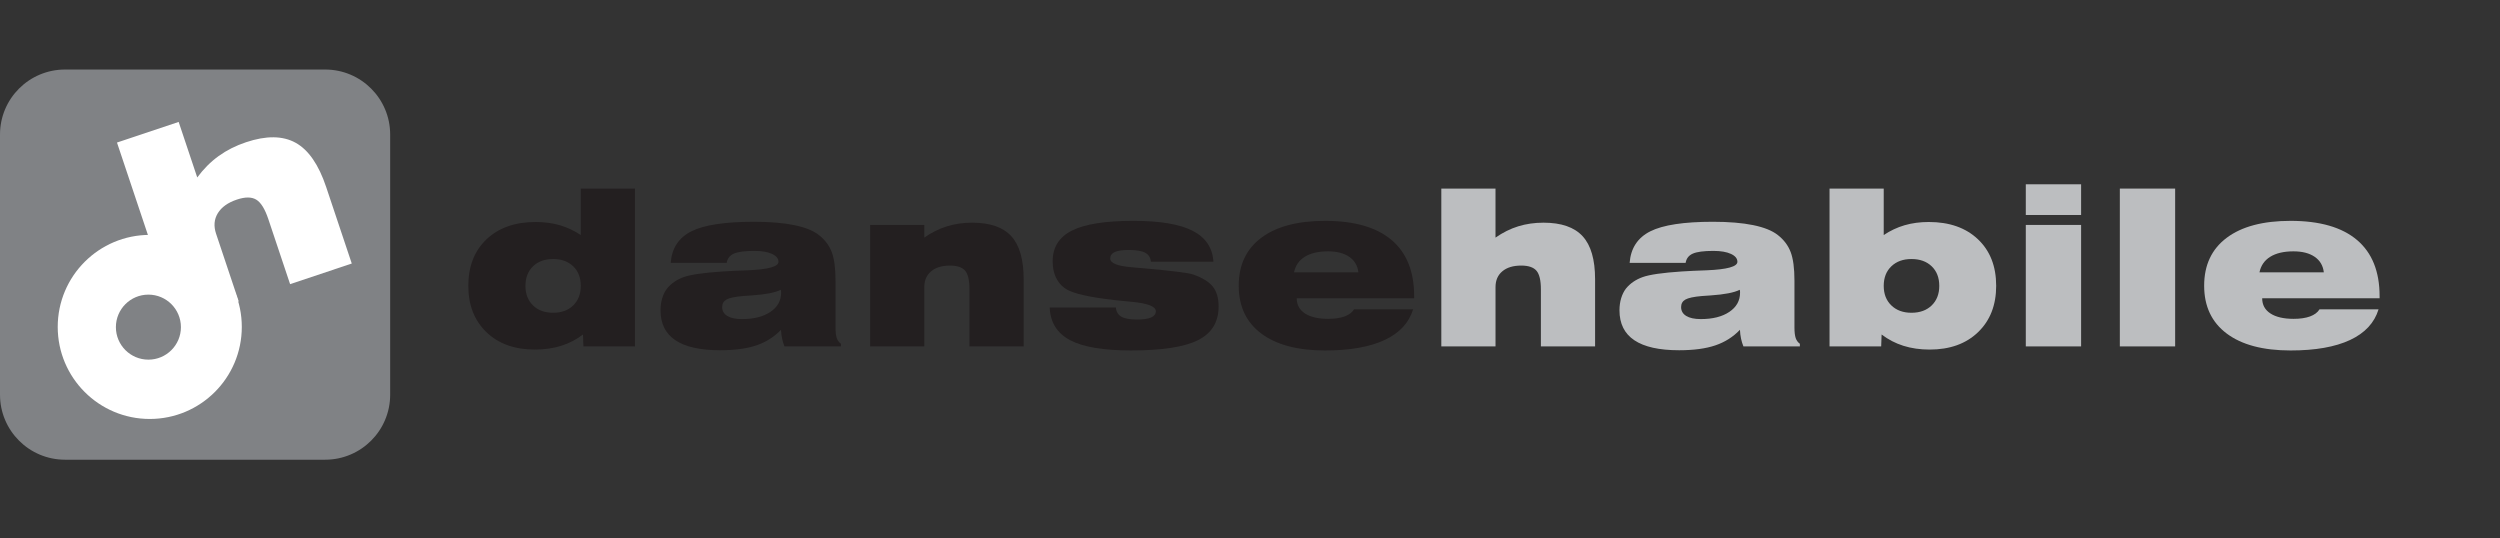<?xml version="1.0" encoding="utf-8"?>
<!-- Generator: Adobe Illustrator 15.1.0, SVG Export Plug-In . SVG Version: 6.00 Build 0)  -->
<!DOCTYPE svg PUBLIC "-//W3C//DTD SVG 1.1//EN" "http://www.w3.org/Graphics/SVG/1.1/DTD/svg11.dtd">
<svg version="1.1" id="Layer_1" xmlns="http://www.w3.org/2000/svg" xmlns:xlink="http://www.w3.org/1999/xlink" x="0px" y="0px"
	 width="346px" height="74.5px" viewBox="0 0 346 74.5" enable-background="new 0 0 346 74.5" xml:space="preserve">
<rect x="0" y="0" width="346" height="74.5" fill="#333333" stroke="none"/>
<g>
	<path fill="#808285" d="M54,54.623c0,4.971-4.029,9-9,9H9c-4.971,0-9-4.029-9-9v-36c0-4.971,4.029-9,9-9h36c4.971,0,9,4.029,9,9
		V54.623z"/>
	<g>
		<circle fill="#E5E63A" cx="19.882" cy="42.752" r="4.5"/>
	</g>
</g>
<g>
	<g>
		<path fill="#FFFFFF" d="M24.503,44.563l-8.312-24.834l8.535-2.856l2.573,7.687c0.875-1.183,1.864-2.173,2.967-2.968
			c1.103-0.796,2.365-1.432,3.786-1.908c2.796-0.936,5.085-0.91,6.866,0.077s3.188,3.026,4.223,6.118l3.545,10.592l-8.535,2.856
			l-3.009-8.99c-0.472-1.412-1.03-2.313-1.672-2.704c-0.642-0.391-1.534-0.396-2.675-0.014c-1.252,0.419-2.134,1.049-2.648,1.888
			s-0.593,1.788-0.24,2.843l3.132,9.357L24.503,44.563z"/>
	</g>
	<circle fill="#FFFFFF" cx="20.727" cy="45.246" r="12.738"/>
	<circle fill="#808285" cx="20.539" cy="45.276" r="4.5"/>
</g>
<g>
	<path fill="#231F20" d="M87.879,26.099v21.844h-7.134l-0.059-1.649c-0.908,0.696-1.913,1.218-3.016,1.565
		c-1.103,0.347-2.318,0.521-3.645,0.521c-2.802,0-5.037-0.803-6.706-2.41s-2.503-3.744-2.503-6.411c0-2.706,0.842-4.854,2.525-6.447
		s3.95-2.389,6.8-2.389c1.21,0,2.325,0.149,3.345,0.448c1.02,0.299,1.984,0.751,2.892,1.358v-6.431H87.879z M80.379,39.567
		c0-1.132-0.349-2.035-1.045-2.708c-0.696-0.673-1.624-1.01-2.783-1.01s-2.087,0.337-2.784,1.01
		c-0.696,0.674-1.044,1.577-1.044,2.708c0,1.123,0.348,2.023,1.044,2.701c0.696,0.679,1.625,1.018,2.784,1.018
		s2.087-0.339,2.783-1.018C80.031,41.59,80.379,40.69,80.379,39.567z"/>
	<path fill="#231F20" d="M108.091,45.642c-0.938,0.983-2.068,1.701-3.392,2.153c-1.324,0.452-3.001,0.679-5.033,0.679
		c-2.745,0-4.806-0.459-6.183-1.378s-2.065-2.301-2.065-4.148c0-0.605,0.078-1.165,0.234-1.678s0.376-0.956,0.659-1.327
		c0.576-0.713,1.346-1.243,2.308-1.59c0.962-0.347,2.776-0.608,5.443-0.784c0.879-0.058,2.022-0.111,3.428-0.16
		c2.833-0.116,4.249-0.507,4.249-1.175c0-0.454-0.298-0.819-0.894-1.095c-0.596-0.275-1.407-0.414-2.432-0.414
		c-1.329,0-2.276,0.125-2.843,0.375c-0.566,0.25-0.898,0.677-0.996,1.282h-7.75c0.156-2.032,1.111-3.488,2.864-4.368
		c1.753-0.88,4.642-1.32,8.667-1.32c2.198,0,4.049,0.154,5.553,0.46s2.642,0.762,3.414,1.366c0.84,0.653,1.436,1.439,1.788,2.36
		s0.527,2.238,0.527,3.952v6.503c0,0.625,0.056,1.107,0.169,1.444c0.113,0.337,0.307,0.604,0.581,0.799v0.366h-7.813
		c-0.137-0.332-0.247-0.691-0.33-1.077S108.11,46.072,108.091,45.642z M108.062,40.107c-0.781,0.392-2.119,0.651-4.012,0.778
		c-0.547,0.029-0.966,0.059-1.259,0.088c-1.104,0.098-1.853,0.26-2.248,0.485c-0.396,0.226-0.593,0.573-0.593,1.043
		c0,0.529,0.236,0.938,0.71,1.227s1.145,0.433,2.014,0.433c1.649,0,2.967-0.333,3.954-0.999c0.986-0.666,1.479-1.547,1.479-2.644
		c0-0.117-0.002-0.203-0.007-0.257S108.081,40.156,108.062,40.107z"/>
	<path fill="#231F20" d="M120.426,47.942V31.13h7.5v1.748c1.006-0.701,2.052-1.22,3.137-1.556s2.253-0.504,3.504-0.504
		c2.462,0,4.263,0.625,5.401,1.876c1.139,1.251,1.708,3.234,1.708,5.951v9.298h-7.5V40.05c0-1.25-0.201-2.111-0.602-2.584
		c-0.401-0.474-1.101-0.71-2.098-0.71c-1.105,0-1.973,0.264-2.604,0.791s-0.946,1.254-0.946,2.182v8.215H120.426z"/>
	<path fill="#231F20" d="M145.276,42.567l9.155-0.015c0.059,0.592,0.314,1.018,0.767,1.279s1.186,0.392,2.199,0.392
		c0.848,0,1.488-0.095,1.921-0.287s0.65-0.479,0.65-0.861c0-0.667-1.135-1.104-3.405-1.31c-0.448-0.049-0.79-0.083-1.023-0.103
		c-0.02,0-0.039,0-0.059,0c-3.676-0.361-6.159-0.829-7.449-1.405c-0.753-0.332-1.333-0.854-1.738-1.566
		c-0.406-0.712-0.608-1.552-0.608-2.518c0-1.942,0.89-3.362,2.669-4.26c1.779-0.897,4.615-1.347,8.507-1.347
		c3.677,0,6.412,0.46,8.207,1.381c1.793,0.921,2.75,2.346,2.867,4.275h-8.655c-0.049-0.571-0.31-0.985-0.782-1.241
		c-0.473-0.256-1.23-0.384-2.272-0.384c-0.887,0-1.537,0.096-1.951,0.287s-0.621,0.488-0.621,0.89c0,0.647,0.974,1.049,2.922,1.206
		c0.409,0.04,0.721,0.069,0.935,0.088c0.156,0.01,0.4,0.029,0.733,0.059c3.939,0.351,6.236,0.639,6.891,0.863
		c1.29,0.458,2.199,1.021,2.727,1.689c0.528,0.668,0.792,1.582,0.792,2.742c0,2.145-0.945,3.695-2.835,4.65
		s-4.988,1.433-9.295,1.433c-3.829,0-6.639-0.477-8.431-1.429C146.304,46.123,145.364,44.62,145.276,42.567z"/>
	<path fill="#231F20" d="M195.571,42.817c-0.566,1.862-1.881,3.275-3.941,4.24c-2.062,0.964-4.807,1.447-8.235,1.447
		c-3.811,0-6.756-0.781-8.836-2.343c-2.081-1.562-3.121-3.768-3.121-6.619c0-2.86,1.04-5.071,3.121-6.633
		c2.081-1.562,5.026-2.343,8.836-2.343c4.044,0,7.109,0.882,9.195,2.647s3.129,4.357,3.129,7.778v0.293h-16.25
		c0,0.904,0.381,1.604,1.143,2.1c0.763,0.496,1.833,0.744,3.211,0.744c0.908,0,1.666-0.112,2.271-0.335s1.041-0.549,1.305-0.977
		H195.571z M179.094,37.692H188c-0.107-0.925-0.527-1.64-1.26-2.146s-1.714-0.76-2.944-0.76c-1.328,0-2.396,0.249-3.201,0.745
		S179.289,36.748,179.094,37.692z"/>
	<path fill="#BCBEC0" d="M199.478,47.942V26.099h7.5v6.786c1.008-0.704,2.053-1.224,3.138-1.561s2.253-0.506,3.505-0.506
		c2.463,0,4.268,0.625,5.416,1.876c1.148,1.251,1.723,3.234,1.723,5.951v9.298h-7.5V40.05c0-1.24-0.203-2.099-0.609-2.577
		s-1.112-0.718-2.119-0.718c-1.106,0-1.975,0.264-2.605,0.791s-0.947,1.254-0.947,2.182v8.215H199.478z"/>
	<path fill="#BCBEC0" d="M240.809,45.642c-0.938,0.983-2.068,1.701-3.392,2.153s-3.001,0.679-5.032,0.679
		c-2.745,0-4.807-0.459-6.184-1.378s-2.065-2.301-2.065-4.148c0-0.605,0.078-1.165,0.234-1.678s0.376-0.956,0.659-1.327
		c0.576-0.713,1.346-1.243,2.308-1.59c0.962-0.347,2.776-0.608,5.443-0.784c0.879-0.058,2.021-0.111,3.428-0.16
		c2.833-0.116,4.249-0.507,4.249-1.175c0-0.454-0.298-0.819-0.894-1.095c-0.596-0.275-1.407-0.414-2.433-0.414
		c-1.328,0-2.276,0.125-2.843,0.375c-0.566,0.25-0.898,0.677-0.996,1.282h-7.75c0.156-2.032,1.111-3.488,2.864-4.368
		s4.643-1.32,8.667-1.32c2.197,0,4.049,0.154,5.553,0.46s2.642,0.762,3.414,1.366c0.84,0.653,1.436,1.439,1.787,2.36
		s0.527,2.238,0.527,3.952v6.503c0,0.625,0.057,1.107,0.169,1.444c0.113,0.337,0.307,0.604,0.581,0.799v0.366h-7.813
		c-0.137-0.332-0.246-0.691-0.329-1.077S240.828,46.072,240.809,45.642z M240.779,40.107c-0.781,0.392-2.118,0.651-4.012,0.778
		c-0.547,0.029-0.967,0.059-1.26,0.088c-1.104,0.098-1.853,0.26-2.248,0.485c-0.396,0.226-0.593,0.573-0.593,1.043
		c0,0.529,0.236,0.938,0.71,1.227s1.145,0.433,2.014,0.433c1.649,0,2.968-0.333,3.954-0.999c0.985-0.666,1.479-1.547,1.479-2.644
		c0-0.117-0.002-0.203-0.007-0.257S240.799,40.156,240.779,40.107z"/>
	<path fill="#BCBEC0" d="M253.207,47.942V26.099h7.5v6.431c0.907-0.607,1.871-1.06,2.891-1.358c1.021-0.298,2.136-0.448,3.346-0.448
		c2.85,0,5.117,0.796,6.801,2.389s2.525,3.741,2.525,6.447c0,2.667-0.835,4.804-2.504,6.411s-3.904,2.41-6.705,2.41
		c-1.317,0-2.528-0.174-3.631-0.521c-1.104-0.348-2.108-0.87-3.016-1.565l-0.059,1.649H253.207z M260.707,39.567
		c0,1.123,0.351,2.023,1.054,2.701c0.703,0.679,1.63,1.018,2.782,1.018c1.172,0,2.106-0.339,2.805-1.018
		c0.697-0.678,1.047-1.579,1.047-2.701c0-1.132-0.35-2.035-1.047-2.708c-0.698-0.673-1.633-1.01-2.805-1.01
		c-1.152,0-2.079,0.337-2.782,1.01C261.058,37.533,260.707,38.436,260.707,39.567z"/>
	<path fill="#BCBEC0" d="M280.37,29.755v-4.25h7.656v4.25H280.37z M280.37,47.942V31.13h7.656v16.813H280.37z"/>
	<path fill="#BCBEC0" d="M293.385,47.942V26.099h7.656v21.844H293.385z"/>
	<path fill="#BCBEC0" d="M329.189,42.817c-0.567,1.862-1.881,3.275-3.942,4.24c-2.062,0.964-4.807,1.447-8.235,1.447
		c-3.81,0-6.755-0.781-8.836-2.343c-2.081-1.562-3.121-3.768-3.121-6.619c0-2.86,1.04-5.071,3.121-6.633
		c2.081-1.562,5.026-2.343,8.837-2.343c4.044,0,7.108,0.882,9.194,2.647s3.129,4.357,3.129,7.778v0.293h-16.25
		c0,0.904,0.381,1.604,1.144,2.1c0.762,0.496,1.832,0.744,3.21,0.744c0.909,0,1.666-0.112,2.272-0.335
		c0.605-0.224,1.04-0.549,1.305-0.977H329.189z M312.711,37.692h8.906c-0.107-0.925-0.527-1.64-1.26-2.146s-1.714-0.76-2.944-0.76
		c-1.328,0-2.395,0.249-3.2,0.745S312.906,36.748,312.711,37.692z"/>
</g>
</svg>
